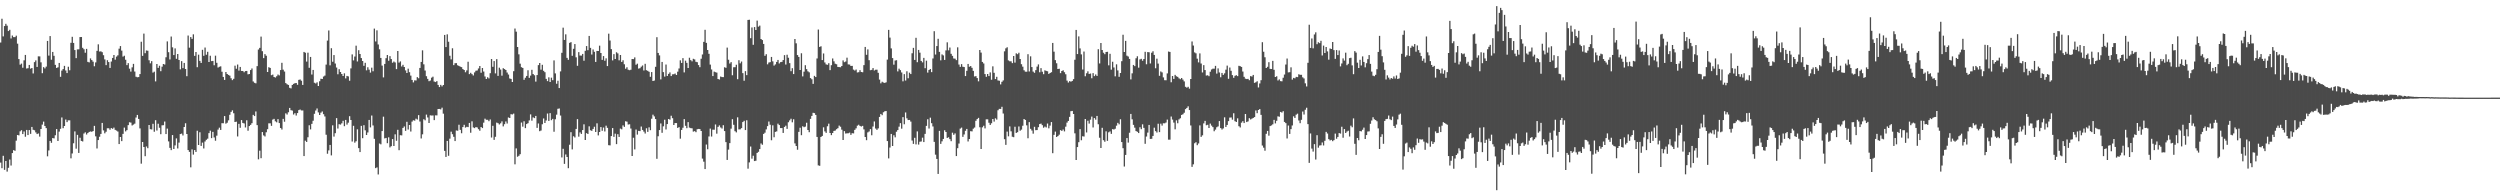 <svg xmlns="http://www.w3.org/2000/svg" width="1920" height="150"><path d="M0 32.650h1v92.228H0zM1 14.374h1v114.825H1zM2 27.974h1v91.695H2zM3 20.011h1v110.422H3zM4 18.265h1v105.384H4zM5 19.716h1v112.061H5zM6 23.845h1v105.048H6zM7 22.870h1v99.657H7zM8 29.537h1v97.572H8zM9 27.303h1v90.260H9zM10 28.510h1v86.792H10zM11 28.521h1v87.289H11zM12 27.413h1v80.635H12zM13 33.561h1v70.100H13zM14 45.344h1v58.658H14zM15 49.667h1v51.212H15zM16 48.837h1v51.169H16zM17 52.007h1v50.931H17zM18 46.351h1v54.595H18zM19 42.165h1v62.840H19zM20 52.647h1v47.141H20zM21 52.354h1v51.379H21zM22 49.860h1v50.038H22zM23 52.732h1v50.086H23zM24 52.229h1v45.252H24zM25 56.403h1v43.293H25zM26 47.699h1v52.320H26zM27 46.387h1v55.273H27zM28 51.400h1v51.581H28zM29 43.254h1v59.260H29zM30 43.334h1v61.585H30zM31 47.850h1v51.205H31zM32 56.213h1v39.491H32zM33 51.551h1v41.826H33zM34 52.524h1v44.229H34zM35 51.132h1v47.255H35zM36 31.446h1v88.598H36zM37 42.725h1v72.832H37zM38 27.715h1v80.516H38zM39 45.868h1v63.801H39zM40 39.894h1v66.163H40zM41 42.872h1v63.430H41zM42 49.805h1v54.094H42zM43 52.155h1v46.969H43zM44 51.725h1v56.543H44zM45 48.335h1v52.711H45zM46 59.001h1v39.933H46zM47 54.224h1v35.971H47zM48 53.055h1v45.406H48zM49 50.590h1v46.195H49zM50 54.099h1v37.676H50zM51 56.133h1v37.683H51zM52 51.233h1v41.196H52zM53 53.959h1v38.434H53zM54 32.870h1v88.754H54zM55 28.251h1v89.619H55zM56 32.980h1v77.074H56zM57 38.461h1v62.462H57zM58 44.639h1v69.550H58zM59 37.935h1v65.666H59zM60 37.891h1v79.564H60zM61 28.473h1v77.291H61zM62 28.418h1v79.841H62zM63 36.706h1v71.919H63zM64 37.832h1v64.728H64zM65 40.508h1v61.098H65zM66 37.505h1v65.820H66zM67 47.495h1v54.698H67zM68 47.910h1v53.391H68zM69 44.875h1v56.076H69zM70 46.154h1v55.044H70zM71 47.356h1v53.320H71zM72 50.867h1v45.808H72zM73 47.903h1v56.776H73zM74 39.072h1v74.963H74zM75 34.032h1v73.558H75zM76 39.562h1v65.462H76zM77 39.434h1v63.425H77zM78 40.068h1v54.343H78zM79 42.405h1v57.749H79zM80 45.625h1v56.751H80zM81 50.038h1v51.128H81zM82 46.225h1v52.295H82zM83 47.681h1v50.809H83zM84 52.192h1v47.440H84zM85 47.269h1v51.105H85zM86 44.490h1v54.414H86zM87 42.245h1v55.744H87zM88 45.806h1v53.947H88zM89 43.467h1v56.852H89zM90 42.480h1v58.537H90zM91 37.388h1v73.258H91zM92 35.383h1v69.825H92zM93 38.876h1v69.489H93zM94 43.465h1v59.344H94zM95 42.803h1v55.174H95zM96 45.859h1v55.067H96zM97 50.024h1v49.912H97zM98 48.475h1v47.614H98zM99 52.757h1v41.160H99zM100 55.000h1v39.143H100zM101 51.718h1v44.662H101zM102 49.070h1v46.642H102zM103 54.929h1v40.036H103zM104 58.930h1v31.352H104zM105 59.319h1v28.956H105zM106 59.209h1v32.144H106zM107 56.905h1v41.705H107zM108 32.055h1v93.661H108zM109 42.929h1v66.142H109zM110 25.795h1v87.094H110zM111 40.874h1v79.099H111zM112 38.752h1v73.730H112zM113 38.944h1v74.863H113zM114 46.271h1v49.729H114zM115 48.656h1v50.551H115zM116 46.941h1v52.512H116zM117 55.779h1v39.310H117zM118 55.025h1v46.161H118zM119 62.489h1v29.839H119zM120 49.141h1v51.086H120zM121 52.128h1v42.892H121zM122 50.489h1v47.621H122zM123 54.662h1v48.413H123zM124 51.192h1v45.071H124zM125 49.166h1v46.969H125zM126 49.560h1v43.790H126zM127 43.959h1v59.029H127zM128 31.819h1v66.953H128zM129 40.107h1v68.479H129zM130 45.644h1v67.923H130zM131 28.059h1v87.259H131zM132 36.369h1v67.369H132zM133 42.288h1v72.132H133zM134 37.150h1v74.517H134zM135 45.168h1v61.134H135zM136 41.480h1v72.560H136zM137 46.056h1v63.474H137zM138 53.233h1v49.725H138zM139 46.939h1v55.648H139zM140 52.309h1v51.707H140zM141 48.308h1v49.210H141zM142 52.993h1v41.654H142zM143 58.534h1v44.394H143zM144 27.269h1v87.975H144zM145 36.630h1v79.996H145zM146 28.487h1v100.047H146zM147 29.842h1v84.908H147zM148 26.365h1v92.374H148zM149 42.913h1v72.350H149zM150 39.938h1v76.769H150zM151 51.599h1v48.818H151zM152 41.975h1v69.365H152zM153 46.767h1v54.801H153zM154 48.344h1v63.737H154zM155 38.262h1v71.269H155zM156 42.870h1v71.148H156zM157 36.486h1v72.182H157zM158 42.016h1v65.376H158zM159 39.768h1v66.735H159zM160 47.628h1v54.625H160zM161 42.828h1v57.536H161zM162 46.925h1v59.164H162zM163 46.772h1v54.499H163zM164 50.105h1v55.467H164zM165 42.739h1v65.341H165zM166 48.239h1v55.930H166zM167 51.860h1v47.697H167zM168 51.267h1v46.763H168zM169 50.935h1v48.855H169zM170 55.085h1v39.542H170zM171 59.097h1v35.564H171zM172 61.372h1v27.773H172zM173 55.296h1v39.695H173zM174 56.841h1v37.413H174zM175 57.529h1v34.904H175zM176 58.102h1v30.048H176zM177 60.084h1v25.841H177zM178 61.549h1v23.170H178zM179 60.516h1v26.454H179zM180 50.430h1v43.279H180zM181 52.812h1v40.608H181zM182 49.553h1v55.273H182zM183 54.240h1v40.883H183zM184 51.407h1v46.733H184zM185 54.456h1v37.763H185zM186 54.520h1v39.887H186zM187 55.488h1v39.313H187zM188 54.602h1v43.298H188zM189 54.485h1v37.882H189zM190 57.081h1v43.336H190zM191 56.836h1v39.963H191zM192 53.810h1v42.082H192zM193 52.595h1v42.020H193zM194 62.558h1v25.637H194zM195 63.613h1v25.529H195zM196 64.002h1v21.611H196zM197 50.775h1v45.321H197zM198 38.015h1v84.364H198zM199 36.768h1v78.925H199zM200 28.093h1v93.414H200zM201 39.306h1v62.105H201zM202 44.669h1v59.306H202zM203 41.560h1v63.224H203zM204 42.815h1v58.754H204zM205 55.280h1v43.941H205zM206 51.590h1v43.151H206zM207 52.183h1v42.547H207zM208 57.758h1v38.910H208zM209 57.317h1v34.529H209zM210 59.159h1v32.105H210zM211 59.560h1v33.630H211zM212 58.578h1v35.378H212zM213 57.216h1v34.303H213zM214 57.882h1v36.630H214zM215 53.819h1v44.490H215zM216 48.248h1v51.219H216zM217 53.497h1v37.782H217zM218 54.913h1v38.601H218zM219 63.787h1v23.248H219zM220 64.707h1v23.254H220zM221 65.231h1v20.998H221zM222 67.413h1v15.488H222zM223 67.905h1v16.747H223zM224 65.245h1v19.698H224zM225 64.403h1v23.573H225zM226 63.904h1v23.039H226zM227 63.744h1v25.010H227zM228 65.110h1v21.709H228zM229 61.359h1v23.218H229zM230 61.045h1v23.071H230zM231 62.025h1v22.792H231zM232 65.247h1v19.576H232zM233 39.860h1v80.010H233zM234 40.494h1v67.522H234zM235 47.314h1v61.686H235zM236 40.434h1v64.984H236zM237 52.048h1v44.138H237zM238 43.732h1v55.653H238zM239 57.227h1v37.914H239zM240 53.716h1v38.992H240zM241 63.517h1v23.891H241zM242 64.117h1v20.778H242zM243 63.231h1v20.066H243zM244 66.060h1v20.254H244zM245 62.411h1v25.932H245zM246 60.475h1v26.054H246zM247 60.651h1v24.939H247zM248 58.759h1v28.935H248zM249 58.086h1v31.343H249zM250 49.599h1v53.856H250zM251 31.160h1v86.897H251zM252 23.383h1v92.120H252zM253 50.182h1v61.132H253zM254 37.031h1v82.292H254zM255 47.433h1v48.834H255zM256 42.300h1v62.617H256zM257 48.777h1v53.515H257zM258 51.876h1v38.862H258zM259 57.033h1v41.663H259zM260 53.135h1v42.238H260zM261 55.307h1v40.384H261zM262 56.847h1v37.891H262zM263 58.376h1v34.417H263zM264 56.342h1v40.592H264zM265 60.230h1v31.883H265zM266 58.310h1v37.358H266zM267 58.662h1v35.522H267zM268 61.995h1v27.269H268zM269 52.547h1v39.631H269zM270 41.753h1v66.962H270zM271 46.383h1v50.235H271zM272 43.439h1v66.154H272zM273 35.094h1v73.400H273zM274 47.195h1v52.112H274zM275 38.560h1v75.217H275zM276 41.453h1v75.309H276zM277 44.586h1v52.084H277zM278 46.854h1v59.280H278zM279 50.553h1v45.575H279zM280 48.251h1v51.819H280zM281 54.034h1v49.651H281zM282 51.652h1v50.107H282zM283 53.481h1v38.635H283zM284 55.779h1v42.052H284zM285 51.988h1v36.749H285zM286 54.730h1v41.645H286zM287 21.982h1v84.638H287zM288 31.849h1v97.256H288zM289 23.309h1v105.228H289zM290 34.163h1v99.847H290zM291 37.871h1v72.350H291zM292 44.501h1v66.351H292zM293 50.404h1v50.233H293zM294 59.445h1v30.157H294zM295 49.084h1v57.191H295zM296 44.701h1v61.228H296zM297 42.220h1v67.765H297zM298 46.644h1v58.813H298zM299 43.121h1v70.072H299zM300 45.374h1v66.925H300zM301 48.193h1v58.626H301zM302 47.260h1v64.861H302zM303 47.985h1v55.206H303zM304 53.101h1v55.023H304zM305 39.169h1v60.516H305zM306 48.063h1v67.310H306zM307 47.138h1v56.701H307zM308 51.031h1v52.959H308zM309 49.766h1v48.475H309zM310 51.466h1v45.639H310zM311 54.085h1v46.401H311zM312 56.067h1v37.500H312zM313 52.721h1v46.749H313zM314 55.424h1v40.597H314zM315 58.038h1v42.957H315zM316 61.386h1v32.027H316zM317 63.306h1v29.043H317zM318 61.670h1v30.988H318zM319 61.775h1v29.382H319zM320 59.219h1v32.586H320zM321 60.116h1v28.294H321zM322 52.190h1v41.155H322zM323 47.564h1v58.779H323zM324 38.651h1v64.501H324zM325 49.429h1v42.158H325zM326 54.167h1v38.239H326zM327 58.543h1v29.471H327zM328 60.564h1v29.631H328zM329 62.370h1v32.114H329zM330 61.835h1v26.724H330zM331 59.626h1v29.118H331zM332 58.900h1v29.759H332zM333 62.611h1v29.675H333zM334 63.052h1v25.525H334zM335 62.320h1v26.328H335zM336 65.250h1v18.487H336zM337 66.872h1v16.766H337zM338 65.192h1v18.816H338zM339 66.339h1v16.344H339zM340 65.295h1v22.002H340zM341 26.848h1v89.028H341zM342 36.134h1v84.366H342zM343 26.356h1v81.882H343zM344 32.034h1v87.623H344zM345 42.792h1v63.725H345zM346 45.605h1v55.531H346zM347 37.088h1v65.957H347zM348 50.024h1v55.046H348zM349 48.512h1v59.811H349zM350 48.489h1v51.704H350zM351 50.114h1v50.288H351zM352 50.658h1v45.131H352zM353 51.226h1v48.525H353zM354 51.540h1v50.809H354zM355 53.057h1v44.554H355zM356 53.767h1v42.073H356zM357 55.499h1v42.506H357zM358 54.076h1v43.302H358zM359 47.417h1v50.228H359zM360 56.955h1v37.466H360zM361 55.886h1v46.060H361zM362 56.948h1v36.259H362zM363 57.948h1v39.965H363zM364 55.591h1v42.831H364zM365 54.348h1v43.231H365zM366 54.137h1v43.778H366zM367 52.597h1v46.612H367zM368 50.688h1v49.704H368zM369 55.872h1v41.640H369zM370 52.210h1v46.145H370zM371 54.957h1v39.240H371zM372 58.722h1v32.419H372zM373 60.683h1v31.348H373zM374 59.335h1v32.673H374zM375 60.214h1v32.872H375zM376 56.220h1v35.525H376zM377 45.316h1v60.297H377zM378 51.306h1v45.293H378zM379 46.905h1v60.519H379zM380 56.348h1v48.711H380zM381 45.412h1v48.761H381zM382 58.280h1v36.317H382zM383 51.952h1v43.645H383zM384 53.387h1v41.348H384zM385 58.138h1v35.120H385zM386 52.354h1v44.703H386zM387 53.034h1v42.357H387zM388 53.735h1v39.526H388zM389 55.712h1v39.157H389zM390 57.236h1v32.952H390zM391 60.274h1v30.352H391zM392 60.603h1v27.102H392zM393 62.986h1v24.905H393zM394 54.687h1v32.554H394zM395 21.893h1v104.329H395zM396 24.316h1v89.680H396zM397 36.120h1v84.254H397zM398 41.718h1v77.957H398zM399 48.921h1v69.484H399zM400 51.606h1v42.515H400zM401 52.176h1v45.119H401zM402 61.292h1v31.865H402zM403 59.686h1v38.720H403zM404 58.333h1v36.962H404zM405 53.961h1v40.661H405zM406 59.825h1v32.632H406zM407 58.040h1v29.796H407zM408 53.622h1v39.050H408zM409 56.905h1v33.236H409zM410 57.779h1v32.943H410zM411 62.652h1v26.365H411zM412 57.648h1v40.544H412zM413 50.015h1v44.806H413zM414 48.409h1v52.375H414zM415 53.517h1v46.758H415zM416 49.743h1v45.680H416zM417 54.373h1v36.587H417zM418 55.451h1v39.006H418zM419 60.564h1v31.973H419zM420 62.297h1v24.891H420zM421 59.395h1v33.469H421zM422 62.956h1v23.907H422zM423 59.640h1v32.677H423zM424 61.617h1v29.668H424zM425 46.369h1v54.808H425zM426 56.364h1v35.252H426zM427 64.316h1v23.744H427zM428 62.006h1v21.547H428zM429 67.623h1v15.683H429zM430 54.822h1v33.895H430zM431 40.567h1v80.379H431zM432 21.236h1v93.054H432zM433 30.661h1v95.192H433zM434 26.372h1v92.239H434zM435 44.460h1v76.094H435zM436 45.902h1v83.253H436zM437 32.945h1v78.225H437zM438 32.364h1v69.150H438zM439 42.847h1v71.889H439zM440 37.489h1v67.156H440zM441 33.829h1v71.757H441zM442 44.021h1v55.016H442zM443 50.530h1v40.988H443zM444 40.041h1v64.902H444zM445 42.659h1v59.001H445zM446 42.689h1v60.187H446zM447 41.423h1v58.461H447zM448 46.626h1v48.848H448zM449 38.990h1v68.507H449zM450 35.381h1v66.856H450zM451 38.578h1v64.348H451zM452 27.615h1v69.383H452zM453 36.749h1v63.309H453zM454 41.879h1v58.642H454zM455 37.999h1v61.027H455zM456 39.764h1v57.552H456zM457 47.571h1v53.801H457zM458 39.116h1v55.598H458zM459 39.150h1v64.835H459zM460 35.094h1v66.257H460zM461 40.725h1v56.868H461zM462 46.003h1v54.465H462zM463 43.050h1v54.881H463zM464 46.621h1v54.366H464zM465 44.774h1v51.725H465zM466 50.725h1v47.459H466zM467 25.845h1v85.673H467zM468 31.110h1v80.534H468zM469 37.745h1v66.730H469zM470 46.390h1v51.974H470zM471 41.565h1v63.533H471zM472 45.287h1v57.369H472zM473 40.116h1v70.603H473zM474 41.016h1v62.052H474zM475 46.353h1v58.836H475zM476 42.236h1v56.543H476zM477 47.573h1v51.734H477zM478 46.291h1v50.015H478zM479 49.347h1v48.074H479zM480 52.812h1v40.329H480zM481 51.638h1v41.821H481zM482 53.540h1v42.096H482zM483 53.920h1v41.540H483zM484 53.558h1v45.158H484zM485 45.321h1v74.467H485zM486 45.424h1v60.363H486zM487 44.080h1v70.672H487zM488 49.693h1v49.763H488zM489 48.873h1v54.504H489zM490 52.711h1v47.818H490zM491 52.364h1v48.365H491zM492 51.180h1v46.019H492zM493 50.297h1v49.500H493zM494 54.099h1v46.978H494zM495 49.015h1v53.556H495zM496 53.920h1v44.584H496zM497 54.401h1v46.884H497zM498 55.140h1v42.654H498zM499 58.965h1v41.006H499zM500 55.367h1v35.831H500zM501 62.215h1v25.841H501zM502 61.864h1v27.541H502zM503 51.306h1v40.116H503zM504 28.562h1v93.388H504zM505 40.665h1v63.984H505zM506 42.542h1v57.355H506zM507 60.976h1v33.847H507zM508 47.580h1v54.401H508zM509 55.410h1v41.636H509zM510 58.823h1v33.151H510zM511 49.574h1v49.878H511zM512 58.310h1v36.962H512zM513 56.747h1v34.644H513zM514 55.607h1v36.303H514zM515 58.411h1v30.492H515zM516 57.079h1v33.707H516zM517 57.003h1v39.001H517zM518 56.447h1v38.065H518zM519 57.603h1v36.919H519zM520 55.019h1v43.220H520zM521 52.574h1v45.065H521zM522 46.349h1v60.162H522zM523 48.310h1v51.460H523zM524 44.627h1v53.490H524zM525 55.614h1v35.875H525zM526 46.587h1v50.024H526zM527 48.292h1v50.153H527zM528 52.219h1v41.576H528zM529 44.323h1v53.664H529zM530 46.198h1v52.206H530zM531 47.088h1v51.496H531zM532 45.149h1v55.932H532zM533 45.618h1v55.117H533zM534 47.475h1v54.037H534zM535 47.788h1v51.512H535zM536 49.956h1v49.088H536zM537 51.606h1v47.498H537zM538 45.131h1v55.483H538zM539 41.814h1v80.017H539zM540 32.142h1v91.999H540zM541 22.881h1v106.982H541zM542 32.906h1v78.120H542zM543 38.425h1v76.222H543zM544 41.318h1v63.485H544zM545 49.606h1v49.171H545zM546 53.371h1v51.469H546zM547 58.443h1v41.153H547zM548 55.005h1v44.609H548zM549 55.460h1v40.128H549zM550 55.772h1v46.900H550zM551 60.661h1v36.763H551zM552 61.079h1v35.216H552zM553 58.788h1v39.095H553zM554 59.203h1v39.523H554zM555 59.221h1v36.932H555zM556 51.640h1v49.013H556zM557 52.066h1v57.113H557zM558 36.543h1v86.268H558zM559 45.895h1v68.985H559zM560 48.779h1v61.160H560zM561 47.699h1v51.128H561zM562 57.822h1v33.721H562zM563 51.656h1v44.190H563zM564 51.631h1v49.113H564zM565 49.736h1v51.963H565zM566 60.814h1v29.290H566zM567 46.218h1v53.185H567zM568 48.637h1v50.706H568zM569 47.273h1v51.118H569zM570 56.154h1v37.582H570zM571 61.995h1v30.789H571zM572 54.639h1v45.273H572zM573 57.715h1v34.634H573zM574 15.292h1v114.226H574zM575 15.134h1v109.577H575zM576 29.354h1v83.162H576zM577 21.101h1v100.761H577zM578 34.408h1v85.208H578zM579 20.773h1v102.912H579zM580 23.026h1v100.433H580zM581 15.834h1v101.596H581zM582 20.467h1v96.094H582zM583 19.668h1v94.791H583zM584 29.958h1v80.232H584zM585 30.787h1v80.390H585zM586 33.735h1v69.127H586zM587 42.849h1v59.024H587zM588 41.650h1v57.745H588zM589 49.413h1v47.470H589zM590 48.003h1v45.314H590zM591 47.694h1v48.090H591zM592 43.719h1v63.993H592zM593 47.115h1v49.118H593zM594 50.391h1v55.030H594zM595 49.452h1v51.821H595zM596 47.587h1v53.307H596zM597 46.053h1v48.901H597zM598 48.720h1v47.340H598zM599 47.715h1v50.624H599zM600 47.539h1v50.823H600zM601 46.147h1v55.952H601zM602 42.336h1v55.163H602zM603 49.576h1v46.955H603zM604 42.059h1v56.886H604zM605 44.348h1v49.535H605zM606 48.505h1v43.941H606zM607 54.694h1v36.486H607zM608 52.359h1v41.579H608zM609 56.898h1v34.703H609zM610 29.933h1v80.209H610zM611 33.286h1v78.866H611zM612 42.295h1v72.707H612zM613 43.748h1v57.518H613zM614 53.764h1v44.337H614zM615 40.931h1v62.910H615zM616 58.676h1v38.308H616zM617 55.035h1v42.629H617zM618 50.054h1v47.157H618zM619 53.119h1v41.160H619zM620 54.794h1v45.035H620zM621 55.556h1v45.948H621zM622 59.967h1v31.306H622zM623 60.873h1v28.175H623zM624 64.387h1v22.256H624zM625 58.280h1v28.596H625zM626 59.182h1v29.109H626zM627 44.925h1v60.223H627zM628 22.689h1v104.345H628zM629 36.035h1v91.299H629zM630 35.511h1v69.729H630zM631 46.140h1v58.264H631zM632 41.064h1v56.710H632zM633 47.990h1v52.915H633zM634 49.461h1v52.556H634zM635 49.786h1v47.184H635zM636 48.562h1v46.415H636zM637 53.881h1v48.253H637zM638 50.091h1v53.703H638zM639 44.904h1v57.236H639zM640 47.102h1v53.437H640zM641 48.969h1v51.256H641zM642 49.370h1v49.869H642zM643 51.416h1v47.033H643zM644 51.514h1v44.957H644zM645 51.654h1v45.678H645zM646 50.679h1v48.910H646zM647 46.387h1v61.114H647zM648 47.752h1v52.943H648zM649 47.278h1v55.268H649zM650 44.268h1v58.127H650zM651 49.471h1v52.876H651zM652 49.539h1v52.277H652zM653 50.636h1v52.954H653zM654 50.571h1v51.702H654zM655 53.451h1v48.983H655zM656 54.158h1v45.568H656zM657 53.419h1v45.145H657zM658 55.678h1v40.821H658zM659 55.460h1v40.318H659zM660 53.918h1v42.812H660zM661 55.321h1v41.881H661zM662 55.497h1v41.160H662zM663 49.997h1v49.404H663zM664 36.042h1v69.170H664zM665 42.110h1v65.556H665zM666 37.919h1v63.744H666zM667 46.214h1v54.744H667zM668 53.925h1v45.232H668zM669 53.650h1v50.228H669zM670 52.272h1v44.930H670zM671 54.101h1v39.173H671zM672 53.581h1v45.129H672zM673 53.487h1v46.243H673zM674 55.911h1v42.675H674zM675 61.130h1v28.688H675zM676 63.982h1v23.504H676zM677 62.785h1v25.708H677zM678 63.375h1v22.840H678zM679 63.698h1v21.799H679zM680 63.235h1v22.007H680zM681 45.765h1v62.581H681zM682 22.959h1v98.712H682zM683 28.871h1v84.439H683zM684 37.170h1v65.707H684zM685 44.616h1v67.488H685zM686 49.656h1v54.215H686zM687 46.488h1v58.958H687zM688 46.241h1v54.932H688zM689 54.824h1v45.042H689zM690 52.725h1v44.540H690zM691 53.842h1v40.714H691zM692 55.641h1v43.165H692zM693 62.469h1v27.502H693zM694 56.923h1v38.519H694zM695 61.844h1v24.554H695zM696 54.755h1v36.131H696zM697 60.098h1v32.098H697zM698 55.822h1v36.310H698zM699 56.879h1v36.520H699zM700 40.929h1v67.010H700zM701 36.777h1v73.730H701zM702 46.044h1v59.768H702zM703 29.031h1v81.848H703zM704 47.754h1v53.176H704zM705 38.335h1v72.716H705zM706 40.462h1v68.369H706zM707 46.786h1v61.858H707zM708 47.898h1v57.834H708zM709 44.442h1v64.687H709zM710 52.370h1v50.455H710zM711 46.598h1v50.045H711zM712 55.776h1v35.797H712zM713 53.764h1v44.957H713zM714 53.011h1v37.340H714zM715 55.396h1v39.237H715zM716 44.879h1v52.222H716zM717 23.957h1v85.018H717zM718 41.885h1v76.913H718zM719 35.374h1v86.698H719zM720 29.789h1v103.770H720zM721 39.809h1v60.681H721zM722 46.346h1v64.130H722zM723 41.759h1v66.760H723zM724 42.542h1v64.156H724zM725 46.033h1v53.989H725zM726 38.711h1v62.640H726zM727 32.506h1v73.407H727zM728 38.651h1v66.756H728zM729 36.509h1v70.326H729zM730 41.302h1v67.142H730zM731 42.904h1v58.967H731zM732 44.881h1v58.644H732zM733 45.060h1v57.365H733zM734 46.184h1v73.689H734zM735 36.374h1v77.422H735zM736 49.578h1v60.649H736zM737 51.373h1v47.392H737zM738 49.244h1v48.738H738zM739 51.237h1v53.874H739zM740 51.482h1v51.775H740zM741 58.440h1v42.036H741zM742 54.389h1v44.643H742zM743 49.088h1v59.541H743zM744 51.276h1v55.481H744zM745 50.716h1v50.047H745zM746 52.064h1v48.827H746zM747 54.442h1v44.376H747zM748 58.738h1v39.191H748zM749 58.477h1v34.319H749zM750 59.967h1v31.476H750zM751 62.478h1v28.054H751zM752 38.413h1v59.319H752zM753 40.414h1v74.011H753zM754 47.552h1v50.244H754zM755 48.750h1v47.820H755zM756 56.861h1v41.773H756zM757 59.006h1v32.636H757zM758 56.852h1v34.820H758zM759 58.424h1v35.836H759zM760 55.593h1v40.359H760zM761 61.258h1v33.387H761zM762 50.926h1v40.448H762zM763 55.886h1v37.493H763zM764 60.711h1v30.144H764zM765 58.999h1v32.851H765zM766 61.816h1v22.868H766zM767 62.027h1v21.600H767zM768 64.824h1v18.853H768zM769 62.837h1v19.164H769zM770 61.739h1v25.459H770zM771 39.427h1v67.477H771zM772 37.097h1v74.144H772zM773 36.317h1v64.758H773zM774 46.383h1v58.310H774zM775 47.047h1v50.018H775zM776 47.113h1v53.757H776zM777 48.493h1v56.511H777zM778 43.032h1v62.334H778zM779 48.102h1v49.253H779zM780 40.979h1v61.114H780zM781 41.604h1v59.901H781zM782 40.519h1v56.589H782zM783 45.296h1v55.126H783zM784 49.303h1v50.237H784zM785 51.212h1v45.348H785zM786 53.984h1v37.422H786zM787 55.019h1v37.109H787zM788 55.103h1v41.158H788zM789 41.608h1v64.595H789zM790 54.868h1v38.951H790zM791 43.266h1v55.666H791zM792 51.510h1v48.722H792zM793 54.984h1v47.665H793zM794 55.930h1v41.455H794zM795 53.840h1v46.147H795zM796 51.171h1v48.717H796zM797 49.480h1v48.221H797zM798 55.520h1v39.782H798zM799 52.350h1v42.556H799zM800 55.067h1v41.098H800zM801 56.994h1v41.116H801zM802 54.030h1v43.188H802zM803 54.419h1v43.453H803zM804 54.755h1v40.123H804zM805 56.760h1v41.821H805zM806 56.042h1v40.409H806zM807 55.431h1v38.335H807zM808 32.982h1v84.689H808zM809 39.672h1v63.895H809zM810 46.172h1v54.911H810zM811 48.564h1v56.628H811zM812 52.975h1v51.508H812zM813 52.792h1v50.631H813zM814 56.154h1v43.799H814zM815 54.527h1v46.019H815zM816 53.968h1v45.495H816zM817 55.437h1v45.481H817zM818 57.035h1v40.267H818zM819 61.894h1v32.243H819zM820 63.373h1v29.519H820zM821 62.327h1v27.443H821zM822 62.700h1v22.684H822zM823 62.135h1v23.083H823zM824 60.777h1v26.781H824zM825 45.884h1v56.536H825zM826 22.971h1v99.911H826zM827 41.503h1v71.448H827zM828 27.969h1v81.230H828zM829 37.150h1v62.029H829zM830 41.757h1v65.957H830zM831 53.419h1v51.226H831zM832 39.574h1v65.295H832zM833 58.557h1v32.845H833zM834 56.275h1v45.474H834zM835 54.806h1v37.910H835zM836 56.758h1v38.143H836zM837 56.465h1v35.429H837zM838 60.125h1v29.425H838zM839 56.147h1v41.755H839zM840 58.466h1v32.199H840zM841 57.168h1v34.726H841zM842 58.335h1v30.707H842zM843 37.768h1v57.653H843zM844 48.724h1v57.035H844zM845 33.041h1v80.640H845zM846 38.390h1v59.752H846zM847 40.494h1v67.179H847zM848 41.643h1v67.200H848zM849 39.931h1v60.954H849zM850 39.787h1v68.410H850zM851 50.182h1v51.427H851zM852 41.318h1v59.594H852zM853 53.517h1v49.276H853zM854 47.399h1v51.759H854zM855 51.803h1v47.669H855zM856 58.612h1v40.256H856zM857 49.404h1v47.120H857zM858 54.050h1v40.315H858zM859 59.008h1v36.465H859zM860 56.053h1v35.527H860zM861 47.003h1v62.080H861zM862 26.667h1v87.140H862zM863 39.942h1v87.982H863zM864 31.366h1v87.632H864zM865 42.751h1v63.306H865zM866 43.437h1v66.058H866zM867 45.250h1v56.703H867zM868 60.990h1v26.491H868zM869 56.298h1v35.328H869zM870 49.887h1v46.008H870zM871 50.766h1v47.303H871zM872 44.769h1v55.888H872zM873 43.204h1v58.006H873zM874 51.988h1v50.185H874zM875 45.639h1v52.112H875zM876 45.156h1v54.066H876zM877 46.619h1v48.855H877zM878 45.321h1v52.890H878zM879 39.775h1v70.642H879zM880 49.356h1v55.479H880zM881 39.997h1v61.826H881zM882 40.130h1v55.820H882zM883 48.717h1v58.006H883zM884 40.482h1v66.096H884zM885 39.386h1v65.014H885zM886 42.206h1v55.856H886zM887 52.405h1v48.283H887zM888 45.044h1v56.721H888zM889 48.830h1v46.195H889zM890 58.198h1v43.259H890zM891 54.884h1v40.107H891zM892 55.616h1v40.867H892zM893 59.431h1v35.257H893zM894 61.578h1v33.156H894zM895 61.629h1v32.476H895zM896 56.367h1v35.511H896zM897 39.553h1v67.699H897zM898 39.864h1v67.383H898zM899 63.176h1v26.347H899zM900 58.353h1v33.524H900zM901 60.617h1v33.529H901zM902 57.511h1v41.801H902zM903 58.591h1v33.817H903zM904 59.010h1v35.639H904zM905 60.150h1v31.524H905zM906 60.807h1v30.009H906zM907 59.917h1v28.354H907zM908 61.153h1v26.598H908zM909 62.531h1v24.026H909zM910 66.687h1v17.150H910zM911 67.348h1v15.569H911zM912 66.676h1v15.003H912zM913 68.108h1v16.441H913zM914 60.663h1v35.701H914zM915 31.858h1v96.297H915zM916 34.948h1v91.262H916zM917 40.256h1v69.765H917zM918 40.963h1v68.266H918zM919 45.069h1v66.444H919zM920 47.898h1v62.283H920zM921 41.025h1v55.268H921zM922 48.807h1v56.307H922zM923 55.650h1v48.299H923zM924 50.020h1v44.726H924zM925 53.799h1v39.017H925zM926 58.008h1v38.196H926zM927 57.795h1v38.072H927zM928 58.523h1v39.803H928zM929 55.108h1v39.837H929zM930 53.334h1v43.114H930zM931 52.741h1v44.907H931zM932 52.721h1v48.072H932zM933 50.592h1v48.949H933zM934 56.527h1v41.199H934zM935 52.508h1v44.556H935zM936 55.659h1v37.340H936zM937 59.344h1v39.031H937zM938 56.017h1v43.451H938zM939 57.477h1v41.119H939zM940 56.337h1v33.753H940zM941 53.501h1v43.964H941zM942 50.377h1v45.559H942zM943 60.539h1v32.497H943zM944 51.849h1v38.445H944zM945 54.387h1v35.822H945zM946 57.708h1v34.193H946zM947 59.740h1v27.244H947zM948 58.230h1v34.866H948zM949 57.763h1v35.955H949zM950 58.447h1v32.458H950zM951 50.528h1v46.399H951zM952 50.839h1v47.065H952zM953 51.418h1v42.776H953zM954 54.957h1v38.104H954zM955 58.965h1v35.559H955zM956 60.441h1v27.104H956zM957 60.748h1v32.991H957zM958 60.567h1v32.645H958zM959 61.574h1v29.201H959zM960 58.493h1v33.252H960zM961 58.779h1v32.382H961zM962 57.527h1v33.064H962zM963 63.661h1v26.260H963zM964 63.160h1v21.689H964zM965 62.425h1v24.502H965zM966 67.184h1v17.317H966zM967 64.101h1v19.654H967zM968 61.585h1v26.612H968zM969 32.430h1v79.360H969zM970 39.711h1v73.702H970zM971 43.987h1v71.796H971zM972 52.206h1v50.530H972zM973 51.299h1v49.239H973zM974 47.749h1v56.435H974zM975 52.911h1v43.906H975zM976 52.972h1v43.314H976zM977 46.756h1v48.724H977zM978 53.609h1v38.464H978zM979 59.136h1v35.625H979zM980 58.589h1v34.172H980zM981 61.775h1v27.583H981zM982 60.967h1v28.679H982zM983 62.286h1v23.669H983zM984 62.464h1v23.998H984zM985 59.688h1v25.699H985zM986 57.236h1v36.388H986zM987 49.560h1v44.989H987zM988 44.962h1v61.370H988zM989 55.625h1v40.789H989zM990 55.465h1v47.390H990zM991 51.727h1v47.438H991zM992 61.157h1v35.218H992zM993 59.791h1v29.528H993zM994 60.162h1v30.430H994zM995 59.040h1v29.047H995zM996 59.246h1v28.068H996zM997 57.058h1v35.468H997zM998 57.445h1v37.196H998zM999 57.454h1v34.545H999zM1000 59.413h1v26.255H1000zM1001 60.262h1v27.683H1001zM1002 64.018h1v20.272H1002zM1003 66.410h1v16.328H1003zM1004 48.221h1v47.088H1004zM1005 19.013h1v106.091H1005zM1006 36.816h1v65.710H1006zM1007 29.519h1v84.588H1007zM1008 37.143h1v79.292H1008zM1009 26.447h1v84.263H1009zM1010 24.834h1v97.668H1010zM1011 33.932h1v69.882H1011zM1012 32.478h1v80.937H1012zM1013 33.131h1v78.660H1013zM1014 31.329h1v80.223H1014zM1015 42.572h1v66.840H1015zM1016 35.044h1v76.669H1016zM1017 40.695h1v67.415H1017zM1018 36.074h1v65.183H1018zM1019 39.478h1v63.078H1019zM1020 45.820h1v61.047H1020zM1021 37.205h1v70.697H1021zM1022 37.656h1v69.768H1022zM1023 32.231h1v76.234H1023zM1024 38.484h1v69.134H1024zM1025 45.234h1v57.381H1025zM1026 38.466h1v68.076H1026zM1027 42.293h1v62.869H1027zM1028 38.782h1v63.414H1028zM1029 51.013h1v51.583H1029zM1030 48.720h1v48.589H1030zM1031 44.865h1v60.917H1031zM1032 46.518h1v52.618H1032zM1033 40.425h1v61.739H1033zM1034 50.061h1v50.965H1034zM1035 48.978h1v51.450H1035zM1036 44.625h1v60.251H1036zM1037 44.355h1v52.153H1037zM1038 50.235h1v47.491H1038zM1039 56.994h1v33.929H1039zM1040 39.265h1v71.182H1040zM1041 40.411h1v78.534H1041zM1042 48.143h1v57.848H1042zM1043 52.199h1v55.504H1043zM1044 45.930h1v54.746H1044zM1045 50.299h1v50.622H1045zM1046 43.330h1v56.289H1046zM1047 47.543h1v50.432H1047zM1048 51.723h1v55.021H1048zM1049 48.557h1v55.193H1049zM1050 45.435h1v55.593H1050zM1051 42.290h1v58.585H1051zM1052 49.056h1v46.035H1052zM1053 54.987h1v37.557H1053zM1054 58.136h1v31.920H1054zM1055 58.514h1v33.124H1055zM1056 57.438h1v34.779H1056zM1057 53.165h1v39.942H1057zM1058 39.864h1v58.754H1058zM1059 27.530h1v86.897H1059zM1060 38.134h1v66.994H1060zM1061 43.183h1v59.921H1061zM1062 47.932h1v62.524H1062zM1063 53.616h1v39.246H1063zM1064 61.040h1v30.450H1064zM1065 57.875h1v33.433H1065zM1066 59.601h1v29.150H1066zM1067 61.018h1v30.572H1067zM1068 59.880h1v32.405H1068zM1069 60.466h1v29.068H1069zM1070 58.658h1v38.054H1070zM1071 60.331h1v37.912H1071zM1072 57.932h1v37.701H1072zM1073 60.677h1v31.004H1073zM1074 60.233h1v27.827H1074zM1075 55.795h1v31.522H1075zM1076 41.315h1v54.552H1076zM1077 26.743h1v103.507H1077zM1078 23.442h1v96.620H1078zM1079 43.636h1v66.595H1079zM1080 42.483h1v67.014H1080zM1081 35.445h1v81.333H1081zM1082 42.895h1v70.294H1082zM1083 36.726h1v77.554H1083zM1084 35.110h1v82.535H1084zM1085 35.902h1v77.323H1085zM1086 33.822h1v81.228H1086zM1087 39.700h1v71.791H1087zM1088 34.914h1v71.505H1088zM1089 38.500h1v71.173H1089zM1090 40.494h1v66.408H1090zM1091 43.044h1v64.172H1091zM1092 46.683h1v60.320H1092zM1093 44.994h1v63.776H1093zM1094 48.113h1v66.927H1094zM1095 28.013h1v81.443H1095zM1096 40.210h1v69.946H1096zM1097 42.558h1v55.247H1097zM1098 46.928h1v65.776H1098zM1099 49.844h1v58.722H1099zM1100 51.402h1v59.200H1100zM1101 50.583h1v58.642H1101zM1102 59.621h1v41.309H1102zM1103 52.929h1v49.338H1103zM1104 52.881h1v49.150H1104zM1105 53.652h1v43.659H1105zM1106 56.342h1v45.094H1106zM1107 52.625h1v43.874H1107zM1108 56.653h1v37.218H1108zM1109 53.957h1v40.437H1109zM1110 59.734h1v35.387H1110zM1111 55.417h1v40.382H1111zM1112 40.725h1v79.131H1112zM1113 16.019h1v111.108H1113zM1114 22.327h1v101.141H1114zM1115 33.154h1v86.691H1115zM1116 31.670h1v97.941H1116zM1117 48.170h1v73.604H1117zM1118 40.203h1v78.838H1118zM1119 35.342h1v82.526H1119zM1120 49.457h1v64.478H1120zM1121 47.328h1v68.408H1121zM1122 40.821h1v81.418H1122zM1123 41.682h1v79.800H1123zM1124 41.123h1v73.508H1124zM1125 43.694h1v64.881H1125zM1126 48.791h1v57.564H1126zM1127 47.486h1v59.019H1127zM1128 50.414h1v52.709H1128zM1129 51.258h1v50.919H1129zM1130 46.287h1v59.846H1130zM1131 26.376h1v79.070H1131zM1132 25.788h1v92.191H1132zM1133 33.572h1v95.295H1133zM1134 44.266h1v72.402H1134zM1135 42.485h1v66.385H1135zM1136 54.735h1v43.332H1136zM1137 40.121h1v69.198H1137zM1138 48.546h1v68.314H1138zM1139 40.521h1v57.218H1139zM1140 44.838h1v64.936H1140zM1141 46.804h1v60.489H1141zM1142 37.855h1v85.767H1142zM1143 35.939h1v70.493H1143zM1144 34.435h1v73.812H1144zM1145 42.698h1v60.711H1145zM1146 29.317h1v81.473H1146zM1147 40.947h1v71.642H1147zM1148 18.791h1v101.319H1148zM1149 4.692h1v141.362H1149zM1150 24.058h1v102.246H1150zM1151 9.897h1v118.032H1151zM1152 6.047h1v118.721H1152zM1153 7.793h1v106.691H1153zM1154 31.428h1v95.320H1154zM1155 11.440h1v103.796H1155zM1156 20.309h1v90.049H1156zM1157 41.998h1v69.685H1157zM1158 24.552h1v85.588H1158zM1159 29.212h1v83.169H1159zM1160 29.235h1v78.131H1160zM1161 38.482h1v80.431H1161zM1162 31.531h1v74.924H1162zM1163 41.201h1v66.119H1163zM1164 43.149h1v59.393H1164zM1165 38.351h1v71.674H1165zM1166 41.995h1v76.733H1166zM1167 19.189h1v92.937H1167zM1168 30.089h1v79.983H1168zM1169 33.504h1v75.936H1169zM1170 47.710h1v64.300H1170zM1171 35.596h1v75.208H1171zM1172 41.066h1v60.706H1172zM1173 41.943h1v69.175H1173zM1174 39.674h1v68.340H1174zM1175 39.510h1v66.389H1175zM1176 36.527h1v68.724H1176zM1177 43.378h1v64.478H1177zM1178 41.975h1v64.861H1178zM1179 47.772h1v57.763H1179zM1180 44.568h1v48.402H1180zM1181 45.236h1v56.635H1181zM1182 47.768h1v53.073H1182zM1183 56.612h1v37.731H1183zM1184 33.577h1v78.099H1184zM1185 38.850h1v68.076H1185zM1186 41.780h1v67.383H1186zM1187 24.788h1v86.247H1187zM1188 40.427h1v77.818H1188zM1189 36.463h1v72.153H1189zM1190 47.630h1v54.295H1190zM1191 35.552h1v71.864H1191zM1192 46.431h1v74.403H1192zM1193 42.384h1v57.914H1193zM1194 52.272h1v39.679H1194zM1195 51.908h1v52.242H1195zM1196 43.119h1v73.517H1196zM1197 56.703h1v44.696H1197zM1198 57.035h1v35.154H1198zM1199 61.732h1v28.821H1199zM1200 59.379h1v36.420H1200zM1201 61.748h1v30.647H1201zM1202 38.731h1v91.827H1202zM1203 17.024h1v100.404H1203zM1204 21.652h1v97.243H1204zM1205 35.005h1v89.646H1205zM1206 19.723h1v96.227H1206zM1207 24.296h1v93.040H1207zM1208 33.131h1v83.306H1208zM1209 22.462h1v90.607H1209zM1210 27.633h1v89.431H1210zM1211 28.901h1v89.781H1211zM1212 23.673h1v92.871H1212zM1213 34.319h1v81.951H1213zM1214 35.383h1v82.118H1214zM1215 39.645h1v73.187H1215zM1216 34.806h1v79.346H1216zM1217 40.269h1v67.104H1217zM1218 40.562h1v67.037H1218zM1219 38.873h1v69.759H1219zM1220 36.042h1v74.945H1220zM1221 33.911h1v82.198H1221zM1222 26.962h1v106.441H1222zM1223 37.088h1v81.649H1223zM1224 47.802h1v60.116H1224zM1225 40.299h1v77.692H1225zM1226 42.380h1v72.899H1226zM1227 46.543h1v70.063H1227zM1228 42.870h1v69.431H1228zM1229 41.212h1v72.958H1229zM1230 41.695h1v71.198H1230zM1231 45.378h1v63.313H1231zM1232 46.774h1v64.609H1232zM1233 48.010h1v58.051H1233zM1234 49.603h1v52.842H1234zM1235 45.927h1v61.343H1235zM1236 44.014h1v64.941H1236zM1237 54.781h1v51.004H1237zM1238 42.167h1v68.916H1238zM1239 21.458h1v90.745H1239zM1240 32.680h1v79.848H1240zM1241 30.826h1v90.745H1241zM1242 37.983h1v75.657H1242zM1243 44.016h1v68.104H1243zM1244 42.036h1v64.746H1244zM1245 45.037h1v67.893H1245zM1246 47.482h1v65.888H1246zM1247 51.890h1v53.643H1247zM1248 43.462h1v67.490H1248zM1249 47.745h1v61.970H1249zM1250 50.828h1v52.409H1250zM1251 47.429h1v60.697H1251zM1252 50.766h1v54.156H1252zM1253 51.247h1v52.437H1253zM1254 46.729h1v53.295H1254zM1255 47.159h1v60.496H1255zM1256 16.610h1v97.817H1256zM1257 34.190h1v74.815H1257zM1258 30.123h1v102.859H1258zM1259 36.520h1v72.446H1259zM1260 39.851h1v77.520H1260zM1261 39.498h1v72.933H1261zM1262 42.284h1v63.247H1262zM1263 39.892h1v61.617H1263zM1264 33.620h1v81.681H1264zM1265 42.318h1v64.579H1265zM1266 50.201h1v51.247H1266zM1267 41.771h1v68.063H1267zM1268 43.437h1v57.516H1268zM1269 36.749h1v71.427H1269zM1270 46.337h1v51.620H1270zM1271 43.204h1v62.716H1271zM1272 47.232h1v49.146H1272zM1273 51.652h1v59.223H1273zM1274 35.770h1v72.260H1274zM1275 26.452h1v101.827H1275zM1276 26.006h1v88.330H1276zM1277 29.686h1v87.998H1277zM1278 48.338h1v66.419H1278zM1279 34.891h1v77.719H1279zM1280 32.039h1v86.103H1280zM1281 41.572h1v69.308H1281zM1282 39.281h1v67.609H1282zM1283 47.557h1v64.181H1283zM1284 34.545h1v78.214H1284zM1285 37.697h1v76.760H1285zM1286 40.263h1v68.374H1286zM1287 49.136h1v49.306H1287zM1288 54.293h1v59.081H1288zM1289 48.809h1v55.190H1289zM1290 46.957h1v55.025H1290zM1291 52.448h1v43.417H1291zM1292 38.347h1v78.108H1292zM1293 24.518h1v84.089H1293zM1294 31.581h1v102.292H1294zM1295 28.567h1v98.298H1295zM1296 37.326h1v81.727H1296zM1297 29.821h1v87.087H1297zM1298 32.950h1v95.787H1298zM1299 35.458h1v76.618H1299zM1300 47.564h1v77.692H1300zM1301 41.695h1v73.913H1301zM1302 34.630h1v79.159H1302zM1303 42.458h1v78.632H1303zM1304 56.687h1v49.290H1304zM1305 56.749h1v42.078H1305zM1306 57.085h1v37.720H1306zM1307 60.876h1v36.962H1307zM1308 58.653h1v29.482H1308zM1309 58.555h1v39.237H1309zM1310 51.576h1v48.967H1310zM1311 39.240h1v87.392H1311zM1312 47.317h1v55.254H1312zM1313 48.093h1v53.659H1313zM1314 54.616h1v47.887H1314zM1315 50.887h1v49.139H1315zM1316 52.686h1v50.555H1316zM1317 44.918h1v54.678H1317zM1318 57.754h1v48.141H1318zM1319 49.477h1v51.521H1319zM1320 52.901h1v39.146H1320zM1321 61.732h1v39.844H1321zM1322 53.339h1v47.694H1322zM1323 65.007h1v27.228H1323zM1324 63.476h1v21.936H1324zM1325 65.476h1v22.373H1325zM1326 63.647h1v22.556H1326zM1327 57.133h1v30.812H1327zM1328 55.973h1v43.197H1328zM1329 40.972h1v60.885H1329zM1330 52.400h1v46.397H1330zM1331 56.449h1v38.246H1331zM1332 52.737h1v41.771H1332zM1333 58.404h1v34.824H1333zM1334 50.571h1v41.464H1334zM1335 56.957h1v35.541H1335zM1336 58.953h1v34.401H1336zM1337 56.980h1v36.946H1337zM1338 59.537h1v34.209H1338zM1339 56.277h1v36.937H1339zM1340 61.926h1v31.416H1340zM1341 61.148h1v25.729H1341zM1342 61.622h1v31.902H1342zM1343 57.797h1v28.885H1343zM1344 62.151h1v29.377H1344zM1345 51.823h1v44.609H1345zM1346 23.703h1v94.725H1346zM1347 29.489h1v92.434H1347zM1348 27.843h1v84.718H1348zM1349 29.416h1v82.549H1349zM1350 36.578h1v75.371H1350zM1351 34.744h1v71.413H1351zM1352 39.130h1v70.342H1352zM1353 35.516h1v77.378H1353zM1354 36.614h1v78.815H1354zM1355 42.171h1v73.563H1355zM1356 43.993h1v68.809H1356zM1357 44.451h1v63.052H1357zM1358 47.491h1v56.715H1358zM1359 50.615h1v47.237H1359zM1360 50.432h1v47.914H1360zM1361 47.104h1v52.789H1361zM1362 47.752h1v53.677H1362zM1363 36.996h1v68.855H1363zM1364 24.207h1v99.264H1364zM1365 35.069h1v79.536H1365zM1366 33.156h1v70.741H1366zM1367 40.148h1v71.576H1367zM1368 32.549h1v77.039H1368zM1369 36.845h1v65.719H1369zM1370 46.154h1v60.493H1370zM1371 38.297h1v63.988H1371zM1372 41.389h1v59.974H1372zM1373 48.388h1v57.630H1373zM1374 39.075h1v67.847H1374zM1375 41.924h1v60.260H1375zM1376 51.556h1v47.328H1376zM1377 43.829h1v56.369H1377zM1378 45.328h1v59.271H1378zM1379 49.022h1v56.204H1379zM1380 47.424h1v55.128H1380zM1381 41.876h1v64.652H1381zM1382 21.032h1v101.216H1382zM1383 47.868h1v59.578H1383zM1384 43.822h1v64.460H1384zM1385 51.427h1v47.596H1385zM1386 53.616h1v44.902H1386zM1387 49.631h1v55.314H1387zM1388 49.896h1v48.468H1388zM1389 58.472h1v45.454H1389zM1390 56.307h1v44.772H1390zM1391 53.172h1v49.454H1391zM1392 51.791h1v42.217H1392zM1393 56.909h1v39.766H1393zM1394 51.437h1v43.831H1394zM1395 52.670h1v39.494H1395zM1396 54.314h1v36.262H1396zM1397 50.015h1v44.300H1397zM1398 50.926h1v43.645H1398zM1399 44.923h1v63.068H1399zM1400 29.157h1v88.827H1400zM1401 34.140h1v91.532H1401zM1402 35.550h1v67.609H1402zM1403 39.251h1v62.585H1403zM1404 40.130h1v68.763H1404zM1405 48.280h1v59.843H1405zM1406 43.847h1v58.040H1406zM1407 55.470h1v44.968H1407zM1408 51.091h1v49.084H1408zM1409 53.025h1v47.003H1409zM1410 42.922h1v62.386H1410zM1411 54.472h1v41.164H1411zM1412 53.835h1v41.862H1412zM1413 50.416h1v46.612H1413zM1414 55.527h1v40.093H1414zM1415 55.872h1v37.251H1415zM1416 55.888h1v36.566H1416zM1417 48.850h1v49.331H1417zM1418 50.185h1v57.248H1418zM1419 45.756h1v53.114H1419zM1420 49.477h1v59.587H1420zM1421 52.235h1v58.731H1421zM1422 56.346h1v37.539H1422zM1423 57.307h1v36.514H1423zM1424 56.717h1v40.649H1424zM1425 52.895h1v50.908H1425zM1426 52.281h1v39.736H1426zM1427 58.546h1v34.760H1427zM1428 54.366h1v43.245H1428zM1429 53.400h1v42.064H1429zM1430 56.213h1v37.003H1430zM1431 59.786h1v30.389H1431zM1432 59.248h1v33.332H1432zM1433 51.741h1v42.764H1433zM1434 53.064h1v40.508H1434zM1435 39.091h1v78.179H1435zM1436 13.284h1v108.831H1436zM1437 23.664h1v108.419H1437zM1438 30.272h1v91.553H1438zM1439 32.959h1v88.181H1439zM1440 47.166h1v59.548H1440zM1441 29.224h1v73.608H1441zM1442 43.716h1v63.966H1442zM1443 25.763h1v82.379H1443zM1444 34.657h1v69.392H1444zM1445 32.590h1v73.968H1445zM1446 27.203h1v79.784H1446zM1447 35.312h1v63.684H1447zM1448 28.997h1v73.576H1448zM1449 37.576h1v59.541H1449zM1450 35.930h1v62.391H1450zM1451 40.029h1v56.156H1451zM1452 38.535h1v56.786H1452zM1453 38.445h1v62.659H1453zM1454 24.033h1v88.065H1454zM1455 26.253h1v79.784H1455zM1456 30.238h1v80.633H1456zM1457 35.108h1v66.232H1457zM1458 35.163h1v67.039H1458zM1459 40.212h1v58.896H1459zM1460 33.360h1v72.318H1460zM1461 37.045h1v62.961H1461zM1462 39.228h1v60.773H1462zM1463 38.773h1v70.924H1463zM1464 41.391h1v60.381H1464zM1465 46.834h1v59.521H1465zM1466 49.475h1v43.897H1466zM1467 52.737h1v43.437H1467zM1468 55.804h1v39.043H1468zM1469 59.049h1v35.099H1469zM1470 59.953h1v34.811H1470zM1471 48.100h1v50.169H1471zM1472 40.485h1v71.480H1472zM1473 39.207h1v63.556H1473zM1474 46.296h1v61.263H1474zM1475 52.757h1v39.894H1475zM1476 52.940h1v46.912H1476zM1477 56.662h1v36.159H1477zM1478 55.779h1v39.672H1478zM1479 61.993h1v33.275H1479zM1480 54.785h1v41.109H1480zM1481 56.875h1v35.394H1481zM1482 56.293h1v34.559H1482zM1483 58.754h1v32.723H1483zM1484 60.404h1v30.045H1484zM1485 60.033h1v29.913H1485zM1486 61.480h1v28.308H1486zM1487 66.165h1v19.098H1487zM1488 55.742h1v42.135H1488zM1489 24.211h1v76.179H1489zM1490 16.756h1v115.022H1490zM1491 41.565h1v85.581H1491zM1492 27.406h1v92.111H1492zM1493 34.895h1v80.186H1493zM1494 39.970h1v74.908H1494zM1495 36.120h1v75.826H1495zM1496 34.888h1v70.889H1496zM1497 46.046h1v56.275H1497zM1498 46.442h1v62.368H1498zM1499 43.320h1v63.114H1499zM1500 50.194h1v57.850H1500zM1501 51.176h1v57.646H1501zM1502 44.497h1v63.501H1502zM1503 45.328h1v61.812H1503zM1504 41.874h1v62.704H1504zM1505 40.180h1v63.716H1505zM1506 38.116h1v64.554H1506zM1507 29.782h1v81.972H1507zM1508 38.340h1v70.782H1508zM1509 51.931h1v54.648H1509zM1510 55.978h1v55.003H1510zM1511 57.463h1v43.389H1511zM1512 56.772h1v40.924H1512zM1513 54.810h1v42.645H1513zM1514 54.760h1v43.645H1514zM1515 50.919h1v43.719H1515zM1516 53.886h1v42.396H1516zM1517 50.622h1v44.994H1517zM1518 51.691h1v47.182H1518zM1519 53.389h1v46.742H1519zM1520 50.750h1v48.164H1520zM1521 53.284h1v43.753H1521zM1522 58.534h1v36.383H1522zM1523 54.678h1v43.588H1523zM1524 34.408h1v84.778H1524zM1525 45.662h1v71.079H1525zM1526 34.669h1v71.031H1526zM1527 52.558h1v55.957H1527zM1528 36.182h1v75.829H1528zM1529 54.927h1v50.613H1529zM1530 46.060h1v53.636H1530zM1531 48.885h1v51.785H1531zM1532 47.596h1v57.319H1532zM1533 46.488h1v59.569H1533zM1534 46.502h1v58.628H1534zM1535 44.266h1v61.864H1535zM1536 50.961h1v46.900H1536zM1537 48.862h1v50.867H1537zM1538 55.426h1v43.227H1538zM1539 53.112h1v45.433H1539zM1540 51.723h1v45.170H1540zM1541 52.608h1v41.689H1541zM1542 35.076h1v71.974H1542zM1543 35.076h1v87.305H1543zM1544 29.075h1v96.339H1544zM1545 39.249h1v66.872H1545zM1546 35.246h1v70.557H1546zM1547 44.440h1v67.383H1547zM1548 43.206h1v66.623H1548zM1549 26.257h1v83.018H1549zM1550 43.501h1v57.932H1550zM1551 48.289h1v49.054H1551zM1552 48.660h1v52.311H1552zM1553 46.941h1v52.478H1553zM1554 55.460h1v41.006H1554zM1555 47.681h1v55.856H1555zM1556 52.792h1v34.774H1556zM1557 57.866h1v31.858H1557zM1558 54.430h1v42.082H1558zM1559 55.813h1v38.942H1559zM1560 53.121h1v41.759H1560zM1561 53.977h1v44.479H1561zM1562 46.815h1v58.344H1562zM1563 54.483h1v43.428H1563zM1564 54.121h1v38.445H1564zM1565 51.137h1v40.908H1565zM1566 52.341h1v48.427H1566zM1567 59.910h1v38.317H1567zM1568 56.371h1v37.566H1568zM1569 56.955h1v34.195H1569zM1570 61.276h1v38.214H1570zM1571 59.189h1v35.712H1571zM1572 56.911h1v40.867H1572zM1573 57.456h1v35.896H1573zM1574 62.718h1v28.720H1574zM1575 61.704h1v25.319H1575zM1576 47.019h1v56.582H1576zM1577 25.303h1v93.569H1577zM1578 40.965h1v81.917H1578zM1579 27.969h1v92.459H1579zM1580 23.847h1v83.125H1580zM1581 23.998h1v91.830H1581zM1582 38.642h1v80.752H1582zM1583 26.603h1v93.404H1583zM1584 40.844h1v67.559H1584zM1585 42.208h1v69.965H1585zM1586 39.798h1v85.373H1586zM1587 41.277h1v65.817H1587zM1588 27.090h1v86.492H1588zM1589 41.920h1v67.747H1589zM1590 42.217h1v65.060H1590zM1591 41.668h1v65.325H1591zM1592 38.038h1v63.380H1592zM1593 31.929h1v71.484H1593zM1594 38.356h1v67.140H1594zM1595 35.857h1v65.096H1595zM1596 39.445h1v69.044H1596zM1597 34.609h1v65.737H1597zM1598 40.338h1v63.567H1598zM1599 44.410h1v57.440H1599zM1600 35.339h1v63.361H1600zM1601 44.991h1v56.836H1601zM1602 42.158h1v55.621H1602zM1603 41.105h1v57.578H1603zM1604 45.426h1v51.061H1604zM1605 49.471h1v51.311H1605zM1606 39.672h1v61.794H1606zM1607 44.380h1v48.617H1607zM1608 49.102h1v53.824H1608zM1609 46.884h1v51.288H1609zM1610 46.406h1v52.421H1610zM1611 40.123h1v59.134H1611zM1612 45.902h1v53.410H1612zM1613 42.462h1v61.656H1613zM1614 35.989h1v76.243H1614zM1615 25.999h1v93.935H1615zM1616 35.218h1v79.211H1616zM1617 36.340h1v77.644H1617zM1618 32.684h1v90.186H1618zM1619 42.867h1v69.001H1619zM1620 46.099h1v65.437H1620zM1621 42.339h1v73.846H1621zM1622 36.143h1v74.114H1622zM1623 33.131h1v73.622H1623zM1624 33.073h1v79.781H1624zM1625 41.560h1v79.472H1625zM1626 45.634h1v74.423H1626zM1627 47.978h1v72.434H1627zM1628 44.568h1v74.721H1628zM1629 42.242h1v75.025H1629zM1630 41.899h1v70.045H1630zM1631 46.724h1v72.624H1631zM1632 27.534h1v72.137H1632zM1633 45.037h1v60.587H1633zM1634 32.005h1v81.118H1634zM1635 42.844h1v77.724H1635zM1636 41.826h1v68.008H1636zM1637 39.086h1v77.769H1637zM1638 41.313h1v64.314H1638zM1639 40.251h1v62.986H1639zM1640 39.839h1v63.819H1640zM1641 51.485h1v42.995H1641zM1642 44.373h1v56.158H1642zM1643 48.784h1v48.495H1643zM1644 54.082h1v49.404H1644zM1645 46.404h1v52.966H1645zM1646 46.078h1v46.566H1646zM1647 54.540h1v43.762H1647zM1648 57.751h1v40.418H1648zM1649 54.277h1v44.373H1649zM1650 48.880h1v70.017H1650zM1651 39.777h1v82.977H1651zM1652 49.846h1v56.735H1652zM1653 47.257h1v63.151H1653zM1654 44.804h1v70.480H1654zM1655 51.352h1v59.793H1655zM1656 54.813h1v53.842H1656zM1657 49.999h1v64.899H1657zM1658 49.651h1v61.878H1658zM1659 45.241h1v67.447H1659zM1660 46.999h1v70.136H1660zM1661 45.534h1v71.416H1661zM1662 48.150h1v68.905H1662zM1663 41.727h1v67.646H1663zM1664 47.415h1v60.409H1664zM1665 45.577h1v58.328H1665zM1666 47.889h1v59.306H1666zM1667 51.118h1v58.992H1667zM1668 33.847h1v75.858H1668zM1669 38.720h1v80.164H1669zM1670 38.498h1v72.675H1670zM1671 51.585h1v52.258H1671zM1672 27.921h1v82.072H1672zM1673 51.180h1v48.173H1673zM1674 49.008h1v51.249H1674zM1675 45.586h1v66.852H1675zM1676 49.974h1v45.829H1676zM1677 50.700h1v53.636H1677zM1678 45.856h1v65.275H1678zM1679 49.358h1v49.919H1679zM1680 54.202h1v50.549H1680zM1681 60.004h1v34.467H1681zM1682 56.236h1v31.892H1682zM1683 53.842h1v42.702H1683zM1684 53.188h1v41.586H1684zM1685 47.273h1v49.871H1685zM1686 34.330h1v79.514H1686zM1687 28.011h1v87.646H1687zM1688 33.021h1v84.190H1688zM1689 35.502h1v73.297H1689zM1690 42.789h1v60.258H1690zM1691 41.647h1v59.642H1691zM1692 44.135h1v54.266H1692zM1693 47.788h1v49.363H1693zM1694 45.206h1v55.225H1694zM1695 44.710h1v52.934H1695zM1696 49.184h1v48.777H1696zM1697 47.555h1v47.305H1697zM1698 54.906h1v43.906H1698zM1699 52.153h1v46.408H1699zM1700 54.561h1v39.771H1700zM1701 51.469h1v40.565H1701zM1702 56.326h1v37.949H1702zM1703 49.276h1v72.244H1703zM1704 33.801h1v86.581H1704zM1705 31.682h1v68.671H1705zM1706 34.344h1v70.665H1706zM1707 25.724h1v88.998H1707zM1708 26.129h1v80.395H1708zM1709 35.257h1v72.784H1709zM1710 45.463h1v65.742H1710zM1711 50.876h1v44.980H1711zM1712 43.114h1v49.715H1712zM1713 42.723h1v60.782H1713zM1714 42.817h1v61.127H1714zM1715 48.580h1v53.876H1715zM1716 46.706h1v51.187H1716zM1717 44.312h1v54.939H1717zM1718 47.987h1v59.793H1718zM1719 48.992h1v49.761H1719zM1720 50.068h1v56.131H1720zM1721 31.089h1v86.966H1721zM1722 33.252h1v90.637H1722zM1723 28.271h1v84.801H1723zM1724 23.687h1v95.833H1724zM1725 36.275h1v70.892H1725zM1726 32.380h1v97.096H1726zM1727 33.739h1v74.789H1727zM1728 26.743h1v98.579H1728zM1729 33.323h1v95.094H1729zM1730 33.346h1v83.659H1730zM1731 46.552h1v70.708H1731zM1732 44.579h1v79.388H1732zM1733 38.757h1v80.811H1733zM1734 45.193h1v65.163H1734zM1735 43.941h1v68.916H1735zM1736 41.515h1v71.624H1736zM1737 45.218h1v66.884H1737zM1738 46.799h1v67.216H1738zM1739 45.000h1v71.088H1739zM1740 52.206h1v57.964H1740zM1741 46.573h1v58.388H1741zM1742 43.250h1v67.561H1742zM1743 41.492h1v67.351H1743zM1744 51.633h1v57.154H1744zM1745 36.122h1v67.365H1745zM1746 38.862h1v66.353H1746zM1747 57.012h1v43.380H1747zM1748 39.942h1v58.186H1748zM1749 42.519h1v54.005H1749zM1750 41.725h1v56.454H1750zM1751 61.480h1v34.380H1751zM1752 42.270h1v56.136H1752zM1753 42.613h1v57.191H1753zM1754 57.273h1v44.536H1754zM1755 44.778h1v47.372H1755zM1756 48.420h1v56.053H1756zM1757 51.569h1v54.755H1757zM1758 61.652h1v44.744H1758zM1759 54.382h1v46.472H1759zM1760 55.840h1v49.157H1760zM1761 62.160h1v39.416H1761zM1762 55.591h1v36.788H1762zM1763 55.795h1v44.092H1763zM1764 55.863h1v43.096H1764zM1765 61.919h1v35.955H1765zM1766 56.751h1v36.619H1766zM1767 57.907h1v38.058H1767zM1768 61.807h1v31.011H1768zM1769 57.484h1v35.552H1769zM1770 58.120h1v33.213H1770zM1771 58.347h1v28.864H1771zM1772 63.464h1v25.754H1772zM1773 58.704h1v28.798H1773zM1774 59.031h1v27.379H1774zM1775 62.528h1v22.952H1775zM1776 59.612h1v26.580H1776zM1777 60.764h1v24.399H1777zM1778 62.130h1v22.861H1778zM1779 64.659h1v18.796H1779zM1780 63.057h1v23.204H1780zM1781 63.780h1v23.408H1781zM1782 64.561h1v23.426H1782zM1783 64.716h1v15.637H1783zM1784 65.206h1v23.007H1784zM1785 66.149h1v21.895H1785zM1786 66.856h1v21.156H1786zM1787 66.991h1v21.071H1787zM1788 67.609h1v20.247H1788zM1789 67.786h1v19.263H1789zM1790 67.106h1v12.634H1790zM1791 69.550h1v16.438H1791zM1792 66.747h1v17.841H1792zM1793 66.273h1v17.010H1793zM1794 70.164h1v11.936H1794zM1795 66.209h1v16.084H1795zM1796 66.538h1v15.184H1796zM1797 67.056h1v13.552H1797zM1798 70.896h1v10.416H1798zM1799 67.646h1v13.461H1799zM1800 67.914h1v12.815H1800zM1801 70.905h1v9.679H1801zM1802 68.230h1v12.428H1802zM1803 68.871h1v11.632H1803zM1804 69.727h1v10.352H1804zM1805 71.857h1v8.034H1805zM1806 70.596h1v8.858H1806zM1807 71.427h1v7.233H1807zM1808 72.027h1v6.317H1808zM1809 71.873h1v6.894H1809zM1810 72.235h1v6.649H1810zM1811 72.613h1v4.479H1811zM1812 72.594h1v6.228H1812zM1813 72.954h1v5.839H1813zM1814 72.551h1v6.319H1814zM1815 72.533h1v5.495H1815zM1816 72.553h1v6.253H1816zM1817 72.917h1v5.715H1817zM1818 72.725h1v4.285H1818zM1819 72.800h1v5.495H1819zM1820 72.707h1v5.189H1820zM1821 72.670h1v4.855H1821zM1822 73.004h1v4.601H1822zM1823 72.622h1v4.591H1823zM1824 72.551h1v5.099H1824zM1825 72.556h1v5.193H1825zM1826 73.206h1v4.003H1826zM1827 72.739h1v5.216H1827zM1828 72.894h1v5.196H1828zM1829 72.757h1v5.260H1829zM1830 73.208h1v3.543H1830zM1831 72.688h1v5.170H1831zM1832 72.675h1v4.866H1832zM1833 72.681h1v4.511H1833zM1834 73.599h1v3.394H1834zM1835 72.693h1v4.273H1835zM1836 72.702h1v4.058H1836zM1837 72.734h1v3.005H1837zM1838 72.810h1v3.751H1838zM1839 72.805h1v3.525H1839zM1840 72.965h1v3.058H1840zM1841 74.046h1v2.122H1841zM1842 73.144h1v3.053H1842zM1843 73.334h1v2.843H1843zM1844 73.535h1v2.307H1844zM1845 74.309h1v1.806H1845zM1846 73.638h1v2.376H1846zM1847 73.757h1v2.124H1847zM1848 74.231h1v1.710H1848zM1849 73.849h1v2.042H1849zM1850 74.009h1v1.801H1850zM1851 74.119h1v1.559H1851zM1852 74.226h1v1.566H1852zM1853 74.295h1v1.476H1853zM1854 74.462h1v1.266H1854zM1855 74.371h1v1.332H1855zM1856 74.442h1v1.238H1856zM1857 74.494h1v1.126H1857zM1858 74.474h1v1.000H1858zM1859 74.492h1v1.039H1859zM1860 74.506h1v1.000H1860zM1861 74.515h1v1.000H1861zM1862 74.547h1v1.000H1862zM1863 74.512h1v1.000H1863zM1864 74.535h1v1.000H1864zM1865 74.563h1v1.000H1865zM1866 74.716h1v1.000H1866zM1867 74.620h1v1.000H1867zM1868 74.673h1v1.000H1868zM1869 74.767h1v1.000H1869zM1870 74.709h1v1.000H1870zM1871 74.741h1v1.000H1871zM1872 74.771h1v1.000H1872zM1873 74.785h1v1.000H1873zM1874 74.812h1v1.000H1874zM1875 74.789h1v1.000H1875zM1876 74.803h1v1.000H1876zM1877 74.824h1v1.000H1877zM1878 74.819h1v1.000H1878zM1879 74.840h1v1.000H1879zM1880 74.860h1v1.000H1880zM1881 74.945h1v1.000H1881zM1882 74.879h1v1.000H1882zM1883 74.899h1v1.000H1883zM1884 74.918h1v1.000H1884zM1885 74.918h1v1.000H1885zM1886 74.934h1v1.000H1886zM1887 74.947h1v1.000H1887zM1888 74.977h1v1.000H1888zM1889 74.961h1v1.000H1889zM1890 74.973h1v1.000H1890zM1891 74.979h1v1.000H1891zM1892 74.984h1v1.000H1892zM1893 74.986h1v1.000H1893zM1894 74.991h1v1.000H1894zM1895 74.993h1v1.000H1895zM1896 74.995h1v1.000H1896zM1897 74.998h1v1.000H1897zM1898 74.998h1v1.000H1898zM1899 74.998h1v1.000H1899zM1900 75.000h1v1.000H1900zM1901 75.000h1v1.000H1901zM1902 75.000h1v1.000H1902zM1903 75.000h1v1.000H1903zM1904 74.998h1v1.000H1904zM1905 74.998h1v1.000H1905zM1906 74.998h1v1.000H1906zM1907 74.993h1v1.000H1907zM1908 74.993h1v1.000H1908zM1909 74.991h1v1.000H1909zM1910 74.989h1v1.000H1910zM1911 74.984h1v1.000H1911zM1912 74.984h1v1.000H1912zM1913 74.982h1v1.000H1913zM1914 74.977h1v1.000H1914zM1915 74.977h1v1.000H1915zM1916 74.973h1v1.000H1916zM1917 74.970h1v1.000H1917zM1918 74.963h1v1.000H1918zM1919 74.957h1v1.000H1919z" fill="#4a4a4a"/></svg>